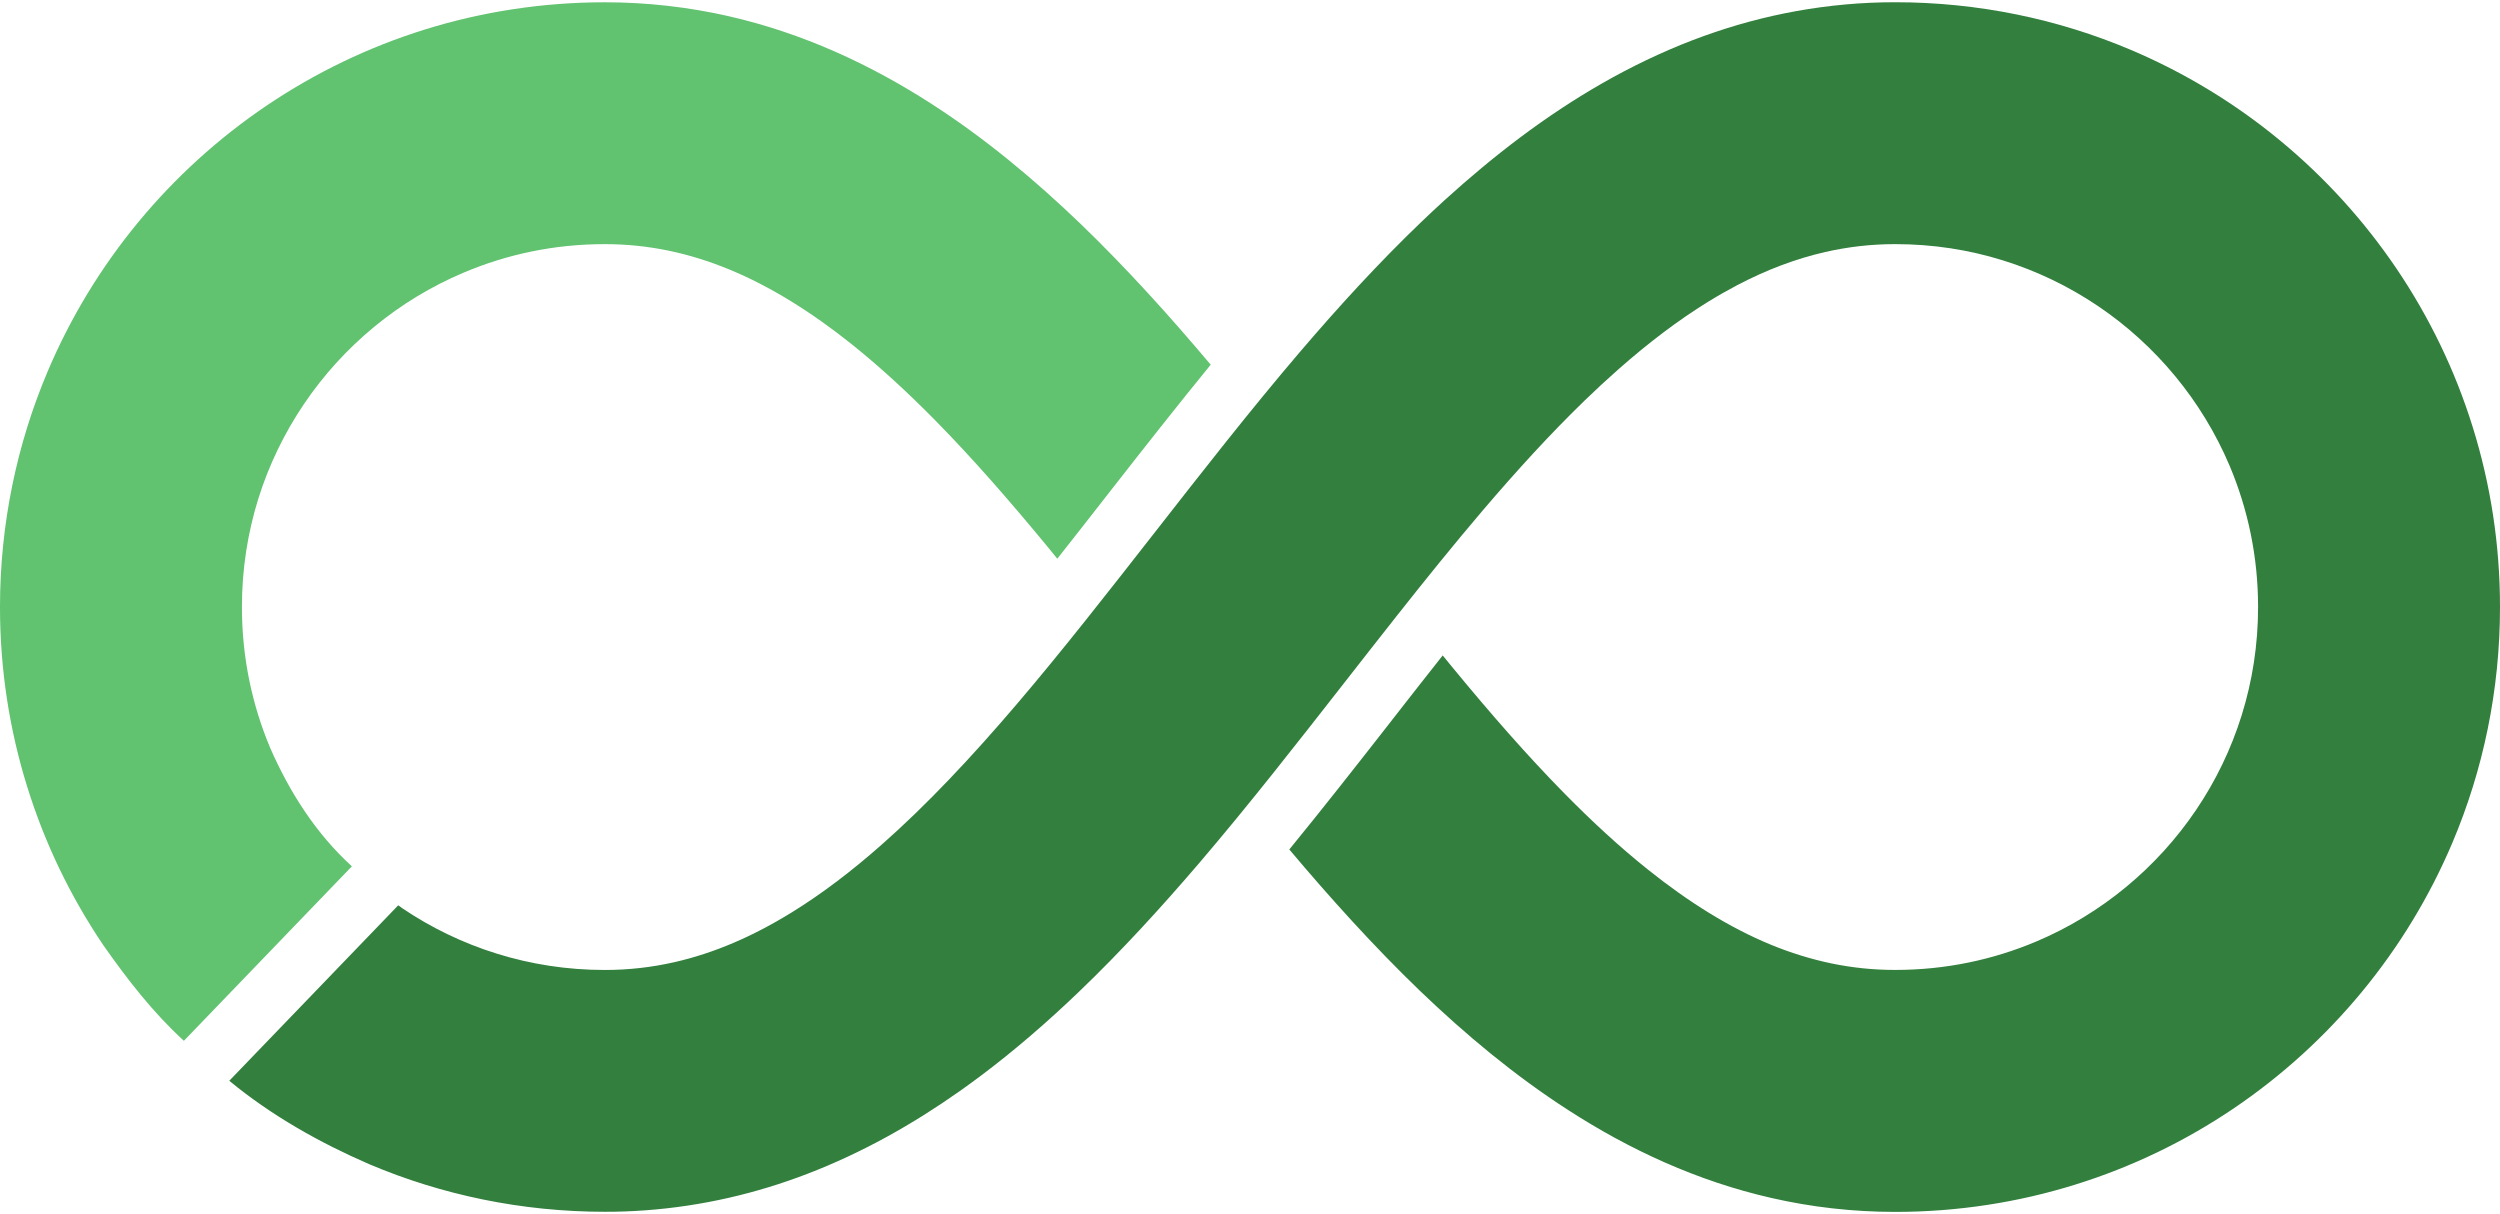 <?xml version="1.0" encoding="UTF-8"?>
<!DOCTYPE svg PUBLIC "-//W3C//DTD SVG 1.1//EN" "http://www.w3.org/Graphics/SVG/1.1/DTD/svg11.dtd">
<svg version="1.1" xmlns="http://www.w3.org/2000/svg" xmlns:xlink="http://www.w3.org/1999/xlink" x="0" y="0" width="488" height="237" viewBox="0 0 488 237">
  <g id="Layer_1">
    <path d="M369.941,0.438 C386.166,0.438 401.759,3.734 415.896,9.717 C437.113,18.697 455.094,33.644 467.819,52.466 C474.178,61.881 479.238,72.286 482.685,83.398 C486.153,94.517 488,106.334 488,118.504 C488,134.743 484.704,150.336 478.72,164.466 C469.741,185.683 454.793,203.671 435.972,216.389 C426.557,222.756 416.151,227.801 405.047,231.247 C393.936,234.708 382.112,236.562 369.949,236.562 C361.646,236.562 353.56,235.624 345.819,233.852 C331.284,230.549 318.063,224.407 306.111,216.682 C295.638,209.932 286.073,201.952 277.094,193.333 C268.137,184.692 259.736,175.382 251.673,165.817 C258.445,157.529 265.007,149.15 271.403,140.967 L271.913,140.306 C275.119,136.207 278.348,132.063 281.614,127.941 C282.289,128.774 282.972,129.608 283.648,130.426 C290.931,139.278 298.176,147.566 305.405,154.909 C310.833,160.427 316.247,165.404 321.63,169.706 C329.723,176.185 337.703,181.11 345.594,184.376 C349.551,186.005 353.507,187.229 357.516,188.063 C361.533,188.896 365.632,189.331 369.942,189.331 C379.784,189.331 389.034,187.349 397.495,183.776 C410.175,178.423 421.046,169.406 428.689,158.084 C432.511,152.431 435.529,146.207 437.593,139.57 C439.658,132.926 440.777,125.884 440.777,118.496 C440.777,108.646 438.795,99.397 435.228,90.928 C429.86,78.255 420.851,67.376 409.53,59.741 C403.869,55.92 397.645,52.909 391.008,50.837 C384.371,48.765 377.322,47.654 369.942,47.654 C365.197,47.654 360.715,48.187 356.308,49.185 C350.534,50.507 344.851,52.654 339.115,55.657 C337.208,56.663 335.286,57.752 333.357,58.945 C327.583,62.511 321.757,66.926 315.901,72.099 C313.701,74.036 311.502,76.07 309.302,78.203 C302.695,84.607 296.073,91.844 289.437,99.629 C283.903,106.131 278.348,113.001 272.747,120.095 C269.391,124.337 266.02,128.662 262.604,133.024 C253.377,144.826 243.97,156.898 234.045,168.513 C226.597,177.214 218.872,185.668 210.651,193.551 C204.487,199.467 198.045,205.06 191.221,210.165 C189.945,211.119 188.653,212.057 187.347,212.981 C178.195,219.437 168.345,225 157.639,229.115 C147.714,232.936 137.045,235.459 125.874,236.262 C123.291,236.45 120.694,236.547 118.058,236.54 C101.827,236.54 86.233,233.244 72.096,227.26 C62.355,223.031 52.968,217.744 44.756,210.967 L77.735,176.716 L78.47,177.251 C84.124,181.08 90.348,184.091 96.984,186.156 C103.621,188.22 110.671,189.339 118.058,189.339 C122.803,189.339 127.285,188.806 131.685,187.807 C139.38,186.051 146.926,182.815 154.636,178.047 C160.417,174.474 166.243,170.059 172.091,164.886 C180.883,157.146 189.712,147.739 198.563,137.348 C207.423,126.957 216.304,115.583 225.381,103.969 C234.608,92.167 244.015,80.087 253.94,68.473 C261.388,59.764 269.113,51.317 277.334,43.427 C278.873,41.948 280.427,40.491 282.011,39.05 C286.749,34.756 291.644,30.649 296.764,26.812 C306.99,19.155 318.116,12.57 330.346,7.863 C331.112,7.57 331.878,7.285 332.651,7.007 C344.235,2.833 356.788,0.43 369.942,0.438 z" fill="#327F3E"/>
    <path d="M118.058,0.445 C126.354,0.445 134.448,1.391 142.181,3.148 C156.716,6.459 169.937,12.6 181.896,20.318 C192.37,27.068 201.927,35.056 210.906,43.675 C219.863,52.308 228.264,61.618 236.327,71.19 C229.525,79.516 222.933,87.925 216.507,96.146 L216.079,96.694 C212.881,100.793 209.645,104.937 206.386,109.059 C205.703,108.233 205.028,107.392 204.352,106.567 C197.062,97.722 189.817,89.434 182.587,82.084 C177.159,76.573 171.746,71.596 166.363,67.279 C158.277,60.807 150.289,55.875 142.398,52.616 C138.442,50.98 134.493,49.756 130.476,48.922 C126.46,48.097 122.368,47.654 118.058,47.654 C108.208,47.654 98.959,49.636 90.498,53.217 C77.817,58.57 66.946,67.579 59.311,78.901 C55.489,84.562 52.471,90.785 50.399,97.422 C48.342,104.059 47.223,111.109 47.223,118.496 C47.223,128.346 49.205,137.596 52.772,146.065 C56.539,154.653 61.71,162.765 68.686,169.105 L35.893,203.164 C29.866,197.655 24.849,191.17 20.173,184.511 C13.814,175.097 8.761,164.691 5.315,153.58 C1.854,142.498 0,130.674 0,118.504 C0,102.272 3.303,86.679 9.287,72.542 C18.266,51.325 33.207,33.344 52.036,20.618 C61.45,14.259 71.856,9.207 82.96,5.753 C94.064,2.3 105.888,0.445 118.058,0.445 z" fill="#61C270"/>
  </g>
</svg>
